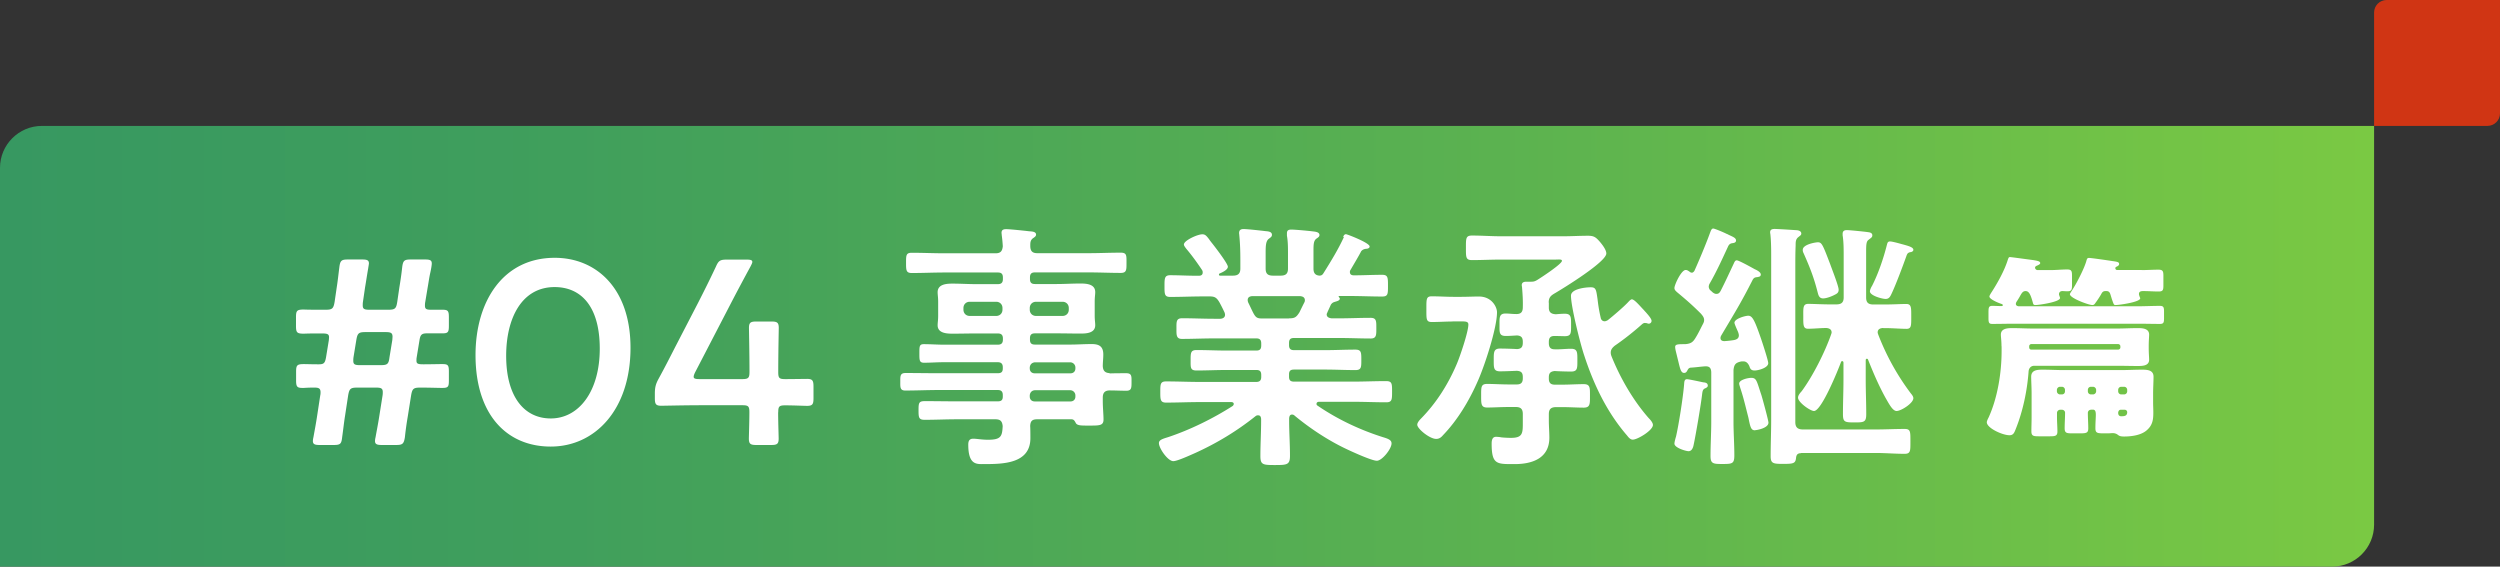 <svg data-name="レイヤー 2" xmlns="http://www.w3.org/2000/svg" viewBox="0 0 238.26 54"><rect x="0" y="0" width="238.26" height="54" fill="#333333" stroke="none"/><defs><linearGradient id="a" data-name="名称未設定グラデーション 9" x1="0" y1="33" x2="226.26" y2="33" gradientUnits="userSpaceOnUse"><stop offset="0" stop-color="#379861"/><stop offset=".24" stop-color="#409f5c"/><stop offset=".63" stop-color="#5bb250"/><stop offset="1" stop-color="#7ac943"/></linearGradient></defs><g data-name="レイヤー 1"><path d="M4 12h222.26v38c0 2.21-1.79 4-4 4H0V16c0-2.21 1.79-4 4-4Z" style="stroke-width:0;fill:url(#a)"/><path d="M226.26 1.2c0-.67.54-1.2 1.2-1.2h10.8v10.8c0 .67-.54 1.2-1.2 1.2h-10.8V1.2Z" style="fill:#d03514;stroke-width:0"/><path d="M31.79 42.41h-1.32c-.48 0-.65-.08-.65-.38 0-.1.02-.23.05-.35.12-.67.25-1.35.35-2.02l.3-1.97c.03-.12.03-.23.03-.3 0-.38-.18-.45-.58-.45-.35 0-.52 0-1 .03h-.15c-.5 0-.6-.12-.6-.7v-.85c0-.62.1-.72.75-.72.35 0 .65.02 1.4.02.48 0 .6-.1.7-.65l.27-1.65.02-.27c0-.3-.15-.37-.65-.37-.97 0-1.22 0-1.75.02-.65 0-.75-.1-.75-.73v-.85c0-.62.1-.72.75-.72.52.02 1.02.02 2.05.02.65 0 .77-.1.88-.75l.2-1.37c.1-.62.17-1.3.25-1.92.08-.65.2-.75.82-.75h1.35c.48 0 .65.07.65.38 0 .05-.05.32-.07.47-.12.67-.2 1.25-.3 1.82l-.2 1.37c-.02.12-.02.25-.02.33 0 .35.15.42.65.42h1.77c.65 0 .77-.1.87-.75l.2-1.37c.1-.6.2-1.27.27-1.92.08-.65.2-.75.82-.75h1.35c.48 0 .65.07.65.38 0 .17-.07.57-.15.92-.1.45-.17.98-.25 1.42l-.22 1.32c-.03.15-.03.27-.03.35 0 .32.12.4.58.4h1.1c.52 0 .6.12.6.72v.8c0 .6-.07.73-.6.73h-1.5c-.5 0-.62.15-.7.65l-.27 1.65c-.02.12-.02.2-.02.3 0 .3.15.35.67.35.62 0 1.42-.02 1.67-.02h.15c.52 0 .6.12.6.7v.87c0 .58-.07.7-.6.7h-.15c-.33 0-1.02-.03-1.97-.03-.65 0-.77.1-.88.75l-.32 2.02c-.1.58-.2 1.27-.27 1.95-.1.65-.23.75-.85.75h-1.35c-.47 0-.65-.08-.65-.38 0-.1.02-.23.05-.35.12-.67.25-1.32.35-1.97l.32-2.02c.02-.12.02-.25.02-.32 0-.35-.15-.43-.65-.43h-1.77c-.65 0-.77.1-.88.75l-.3 1.97c-.1.62-.17 1.3-.27 2-.07.65-.17.75-.82.75Zm1.9-8.35c-.02.12-.02.25-.02.32 0 .35.15.42.65.42h1.95c.65 0 .77-.1.85-.75l.27-1.65.02-.3c0-.38-.17-.45-.67-.45h-1.9c-.65 0-.77.1-.88.75l-.27 1.65Zm26.4-.92c0 5.95-3.42 9.42-7.6 9.42s-7.17-3.02-7.17-8.72c0-5.12 2.62-9.27 7.55-9.27 3.92 0 7.22 2.87 7.22 8.57Zm-11.85.77c0 3.9 1.72 5.97 4.25 5.97 2.67 0 4.67-2.57 4.67-6.65s-1.82-5.87-4.3-5.87c-3.17 0-4.62 3.02-4.62 6.55Zm25.92 5.38c0 .85.05 2.32.05 2.5 0 .52-.15.62-.72.62h-1.4c-.57 0-.72-.1-.72-.62 0-.17.05-1.65.05-2.5 0-.57-.1-.67-.67-.67H66.8c-1.45 0-3.6.05-3.77.05-.52 0-.62-.15-.62-.72v-.42c0-.6.08-.92.35-1.42.55-1 1.07-2.02 1.57-3l2.2-4.25c.52-1.02 1.1-2.17 1.7-3.45.25-.57.4-.67 1.05-.67h1.87c.38 0 .55.05.55.22 0 .1-.07.23-.17.43-.8 1.47-1.45 2.7-2.07 3.9l-3.2 6.17c-.1.2-.15.35-.15.45 0 .17.17.22.55.22h4.1c.6 0 .67-.15.67-.72 0-1.7-.05-3.97-.05-4.15 0-.52.15-.62.72-.62h1.4c.57 0 .72.1.72.62 0 .17-.05 2.42-.05 4.2 0 .58.1.67.67.67.67 0 1.9-.02 2.07-.02.52 0 .62.15.62.73v1.12c0 .57-.1.72-.62.72-.17 0-1.4-.05-2.07-.05-.58 0-.67.1-.67.67Zm31.58-3.7c.55-.02 1.07-.02 1.6-.02s.5.3.5.82c0 .58 0 .85-.5.85-.52 0-1.05-.03-1.57-.03-.48 0-.67.23-.67.68v.32c0 .65.07 1.3.07 1.77 0 .6-.4.58-1.45.58-.75 0-1.1 0-1.22-.3-.1-.17-.17-.3-.4-.3h-3.25c-.48 0-.65.17-.67.65.02.25.02.9.02 1.15 0 2.42-2.57 2.47-4.4 2.47-.7 0-1.52.12-1.52-1.85 0-.35.1-.57.48-.57.32 0 .8.1 1.4.1 1.25 0 1.35-.33 1.4-1.3-.05-.48-.23-.65-.7-.65h-3.67c-1 0-2.02.05-3.05.05-.57 0-.6-.2-.6-.9s.02-.88.6-.88c1.02 0 2.05.02 3.05.02h3.9c.33 0 .48-.12.48-.45v-.15c0-.33-.15-.48-.48-.48h-5.62c-1.05 0-2.12.05-3.2.05-.5 0-.47-.33-.47-.85s-.02-.82.5-.82c1.05 0 2.12.02 3.17.02h5.62c.33 0 .48-.12.48-.45V35c0-.32-.15-.48-.48-.48h-5.15c-.62 0-1.25.05-1.87.05-.45 0-.45-.23-.45-.9s0-.87.43-.87c.62 0 1.27.05 1.9.05h5.15c.33 0 .48-.15.48-.48v-.12c0-.32-.15-.47-.48-.47h-2.07c-.75 0-1.5.02-2.25.02-.57 0-1.42-.05-1.42-.8 0-.25.05-.48.05-.9v-1.35c0-.42-.05-.65-.05-.9 0-.77.85-.82 1.42-.82.75 0 1.5.05 2.25.05h2.07c.33 0 .48-.15.48-.48v-.15c0-.35-.15-.48-.48-.48H90c-1.02 0-2.05.05-3.1.05-.55 0-.55-.27-.55-.98s0-.95.55-.95c1.02 0 2.07.05 3.1.05h4.87c.47 0 .65-.18.7-.67-.02-.35-.05-.7-.1-1.05 0-.08-.02-.18-.02-.23 0-.3.2-.35.45-.35.33 0 1.77.15 2.17.2.25.02.67.02.67.32 0 .15-.12.23-.3.35-.25.2-.25.42-.25.72 0 .5.2.7.67.7h4.85c1.05 0 2.07-.05 3.1-.05.58 0 .55.27.55.95s.02.98-.55.98c-1.02 0-2.07-.05-3.1-.05h-5.07c-.32 0-.48.12-.48.48v.15c0 .32.12.48.48.48h2.07c.75 0 1.5-.05 2.25-.05.58 0 1.42.05 1.42.82 0 .25-.05.48-.05.9v1.35c0 .42.05.65.05.9 0 .75-.82.8-1.4.8-.75 0-1.5-.02-2.27-.02h-2.07c-.32 0-.48.12-.48.47v.12c0 .33.12.48.48.48h3.37c.67 0 1.35-.05 2.02-.05.72 0 1.12.22 1.12 1 0 .38-.05.75-.05 1.1.02.45.22.65.65.67Zm-13.32-6.83c-.35 0-.6.25-.6.6v.15c0 .35.25.6.6.6h2.52c.35 0 .6-.25.6-.6v-.15c0-.35-.25-.6-.6-.6h-2.52Zm5.72.75c0 .35.25.6.6.6h2.52c.35 0 .6-.25.6-.6v-.15c0-.35-.25-.6-.6-.6h-2.52c-.35 0-.6.25-.6.6v.15Zm0 5.6c0 .3.2.47.48.47h3.4c.27 0 .47-.17.47-.47v-.1a.5.5 0 0 0-.47-.48h-3.4c-.27.03-.45.2-.48.48v.1Zm.48 2.08c-.27.02-.45.2-.48.48v.12c0 .3.2.47.48.47h3.4c.27 0 .47-.17.47-.47v-.12a.5.5 0 0 0-.47-.48h-3.4Zm29.39-14.62c.05-.12.12-.25.27-.25.1 0 2.25.82 2.25 1.17 0 .2-.27.22-.32.22-.2.02-.35.08-.48.23-.23.45-.75 1.32-1 1.75-.05.08-.08.12-.08.23 0 .25.17.32.38.32.9 0 1.8-.05 2.7-.05.55 0 .55.27.55 1.05s0 1.02-.55 1.02c-1.05 0-2.07-.05-3.12-.05h-.98c-.07 0-.07.05-.02.1.02.05.08.1.08.15 0 .17-.23.23-.35.27-.27.08-.35.1-.5.3-.1.23-.22.48-.32.7-.02.08-.08.15-.08.23 0 .27.23.35.48.38h.65c1.02 0 2.02-.05 3.05-.05.57 0 .55.32.55 1 0 .6.02.97-.52.97-1.02 0-2.05-.05-3.07-.05h-4.25c-.33 0-.48.12-.48.48v.2c0 .32.12.48.48.48h2.97c.95 0 1.9-.05 2.87-.05.57 0 .57.27.57.98s0 .97-.57.97c-.98 0-1.92-.05-2.87-.05h-2.97c-.33 0-.48.12-.48.45v.23c0 .32.12.47.48.47h5.6c1.05 0 2.1-.05 3.17-.05.57 0 .57.25.57 1s0 1.02-.55 1.02c-1.07 0-2.15-.05-3.2-.05h-3.2c-.12 0-.25.05-.25.2 0 .08.02.12.1.17 1.9 1.3 4.02 2.3 6.22 3 .58.17.83.3.83.6 0 .52-.9 1.65-1.4 1.65s-2.45-.9-2.97-1.15c-1.72-.82-3.42-1.95-4.87-3.15a.332.332 0 0 0-.25-.1c-.2 0-.25.17-.27.35v.23c0 1.1.08 2.22.08 3.35 0 .85-.27.88-1.42.88s-1.4-.02-1.4-.85c0-1.12.07-2.25.07-3.37v-.17c-.02-.2-.07-.35-.3-.35-.08 0-.15.02-.23.08-1.75 1.4-3.67 2.57-5.77 3.52-.52.23-1.7.77-2.07.77-.52 0-1.37-1.22-1.37-1.72 0-.3.33-.4.88-.57 2.1-.7 4.27-1.77 6.15-2.97.05-.05.1-.1.1-.2 0-.12-.12-.17-.23-.17h-3.02c-1.05 0-2.12.05-3.2.05-.55 0-.55-.3-.55-1.02s0-1 .55-1c1.07 0 2.15.05 3.2.05h5.4c.32 0 .47-.15.47-.47v-.2c0-.35-.15-.47-.47-.47h-2.82c-.95 0-1.92.05-2.87.05-.6 0-.57-.27-.57-.97s0-.98.57-.98c.95 0 1.92.05 2.87.05h2.82c.32 0 .47-.12.47-.48v-.2c0-.35-.15-.48-.47-.48h-4.02c-1.02 0-2.05.05-3.07.05-.55 0-.52-.4-.52-.97 0-.67-.03-1 .55-1 1.02 0 2.02.05 3.05.05h.58s.45 0 .45-.38c0-.07-.02-.15-.05-.23-.15-.32-.3-.62-.48-.95-.25-.42-.42-.57-.92-.57h-.65c-1.05 0-2.07.05-3.12.05-.55 0-.55-.27-.55-1.02s0-1.05.55-1.05c.82 0 1.65.05 2.47.05h.27c.17 0 .35-.07.35-.3 0-.1 0-.12-.05-.23-.48-.72-.97-1.4-1.52-2.05-.07-.1-.22-.27-.22-.4 0-.38 1.3-.97 1.75-.97.27 0 .38.12.65.47.05.08.12.17.22.3.27.33 1.57 2.02 1.57 2.32s-.55.55-.8.65c-.02.02-.05.05-.05.1 0 .08.05.1.12.1h1.22c.48 0 .7-.2.7-.67v-.77c0-.8-.02-1.6-.1-2.4 0-.07-.02-.15-.02-.22 0-.3.18-.38.43-.38.35 0 1.7.15 2.1.2.25.02.6.05.6.35 0 .17-.1.23-.3.38-.28.22-.3.65-.3 1.37v1.47c0 .48.2.67.7.67h.73c.5 0 .7-.2.7-.67v-1.42c0-.57 0-1.15-.1-1.72v-.23c0-.3.18-.35.43-.35.32 0 1.65.12 2.02.17.22.03.65.05.65.35 0 .15-.12.23-.3.35-.25.2-.27.52-.27 1.15v1.7c0 .4.15.65.6.67.17-.02.25-.07.35-.23.7-1.12 1.4-2.25 1.95-3.45Zm-5.17 7.77c.55 0 .7-.1 1-.57.15-.3.3-.62.47-.95.03-.05.05-.12.05-.2 0-.3-.23-.38-.48-.4h-4.52c-.25.02-.45.1-.45.38 0 .07.02.15.05.23.62 1.25.62 1.52 1.27 1.52h2.6Zm15.62.3c-.65 0-1.32.05-2 .05-.55 0-.52-.27-.52-1.23s-.02-1.22.52-1.22c.67 0 1.37.05 2.05.05h.77c.55 0 1.1-.03 1.67-.03 1.22 0 1.72 1 1.72 1.5 0 1.52-1.2 5.17-1.85 6.6-.8 1.82-1.9 3.67-3.3 5.12-.17.2-.35.35-.65.35-.62 0-1.8-.97-1.8-1.35 0-.2.2-.42.32-.55 1.5-1.52 2.62-3.3 3.45-5.25.3-.7 1.1-3.05 1.1-3.75 0-.32-.3-.3-.92-.3h-.57Zm9.15-1.78v.47c0 .45.25.6.67.62.27-.02.55-.05.85-.05.62 0 .6.35.6 1.07 0 .77.02 1.07-.6 1.07-.2 0-.75-.02-.97-.02-.4 0-.55.17-.55.57v.1c0 .4.15.6.55.6.52.02 1.05-.05 1.57-.05.62 0 .6.35.6 1.1s.02 1.07-.6 1.07c-.4 0-1.15-.02-1.57-.05-.4.05-.55.2-.55.6v.12c0 .4.17.58.57.58h.7c.7 0 1.42-.05 2.05-.05s.6.35.6 1.12.02 1.12-.6 1.12-1.35-.05-2.05-.05h-.57c-.5 0-.7.2-.7.67v.62c0 .55.05 1.07.05 1.62 0 1.95-1.6 2.52-3.3 2.52s-2.2.07-2.2-1.95c0-.3.05-.65.42-.65.1 0 .38.02.48.05.27.03.67.05.95.05 1.15 0 1.12-.48 1.12-1.55v-.72c0-.48-.2-.67-.67-.67h-.67c-.7 0-1.45.05-2.05.05s-.58-.35-.58-1.15-.02-1.1.58-1.1 1.35.05 2.05.05h.77c.4 0 .57-.18.57-.58v-.12c0-.42-.15-.57-.57-.6-.45.02-1.17.05-1.6.05-.62 0-.6-.35-.6-1.07s-.02-1.1.6-1.1c.35 0 1.17.02 1.62.05.4-.02.55-.2.55-.6v-.1c0-.4-.15-.57-.55-.6-.35.02-.75.05-1.07.05-.65 0-.6-.35-.6-1.07 0-.65-.05-1.07.58-1.07.32 0 .65.05.97.05.5.02.67-.2.67-.65.02-.62-.02-1.25-.07-1.85 0-.1-.03-.17-.03-.25 0-.28.23-.33.43-.33h.35c.3 0 .42 0 .7-.17.33-.2 2.35-1.52 2.35-1.82 0-.17-.32-.12-.6-.12h-5.2c-.92 0-1.85.05-2.77.05-.6 0-.58-.28-.58-1.17s-.02-1.17.58-1.17c.92 0 1.85.07 2.77.07h5.92c.8 0 1.57-.05 2.37-.05.57 0 .75.15 1.12.57.23.27.62.77.62 1.12 0 .8-4.07 3.3-4.87 3.77-.4.23-.62.4-.62.9Zm7.95-.32c.2 0 .7.58 1.02.92.12.12.2.23.25.27.15.18.57.62.57.85 0 .15-.12.27-.27.27-.05 0-.12-.02-.17-.05-.05 0-.15-.02-.2-.02-.12 0-.22.08-.3.15-.82.73-1.67 1.4-2.57 2.02-.2.17-.38.35-.38.65 0 .12.02.22.07.35.83 2.07 2.07 4.22 3.55 5.9.15.15.4.43.4.65 0 .52-1.47 1.4-1.92 1.4-.25 0-.43-.25-.55-.4-1.92-2.22-3.17-4.85-4.07-7.6-.38-1.12-1.27-4.67-1.27-5.72 0-.65 1.38-.8 1.88-.8s.52.22.65 1.12c.05.42.12 1 .3 1.77.02.17.15.35.37.35.12 0 .2-.05.3-.1.45-.35 1.62-1.35 1.97-1.75.1-.1.23-.25.38-.25Zm6.8 7.9c.2.02.4.07.4.32 0 .15-.2.23-.3.27-.18.1-.2.27-.23.45-.1.95-.62 4-.82 4.92-.05.27-.18.6-.48.6-.25 0-1.35-.32-1.35-.72 0-.15.1-.52.15-.67.27-1.17.67-3.75.77-4.95.02-.2 0-.52.27-.52.2 0 1.32.25 1.57.3Zm-1.13-10.45c.12 0 .2-.1.25-.17.43-.95 1.12-2.6 1.47-3.57.1-.25.15-.47.33-.47.12 0 .9.32 1.3.52.07.02.12.05.15.07.42.2.72.3.72.55 0 .2-.2.23-.3.25-.23.02-.35.1-.45.3-.57 1.23-1.12 2.45-1.8 3.62-.02.07-.05.15-.05.22 0 .12.05.23.12.33.1.07.17.15.25.22.1.08.23.15.35.15.23 0 .32-.12.42-.3.42-.82.8-1.65 1.2-2.5.1-.2.15-.4.33-.4.2 0 1.45.7 1.72.85.17.07.57.27.57.5s-.23.22-.32.25c-.23.02-.33.05-.45.25-1.15 2.27-1.75 3.2-3.02 5.35-.02.05-.05.12-.05.2 0 .23.17.3.38.3.3-.02.6-.05.9-.1.25-.05.47-.15.47-.45 0-.1-.05-.27-.1-.38-.12-.27-.32-.72-.32-.82 0-.38 1.02-.67 1.32-.67.4 0 .62.48 1.2 2.15.12.35.7 2.1.7 2.37 0 .45-.95.7-1.3.7-.32 0-.42-.15-.5-.42-.12-.25-.27-.45-.58-.45-.1 0-.15 0-.25.02-.5.12-.62.3-.68.8v4.92c0 1.07.08 2.15.08 3.22 0 .8-.2.82-1.15.82-.85 0-1.12-.02-1.12-.75 0-1.1.07-2.2.07-3.3v-4.65c0-.48-.2-.65-.67-.6-.42.03-.87.1-1.32.12-.15.05-.18.08-.28.25-.07.15-.15.25-.32.25-.3 0-.38-.4-.55-1.1l-.25-1.02c-.02-.1-.05-.25-.05-.35 0-.27.27-.27.97-.27.52-.05.72-.18.97-.6.25-.4.45-.82.67-1.25.08-.15.15-.27.15-.45 0-.25-.15-.42-.3-.6-.82-.82-1.4-1.32-2.3-2.07-.1-.1-.23-.2-.23-.38 0-.3.65-1.72 1.07-1.72.15 0 .25.08.35.15.08.05.12.1.2.1Zm6.03 15.02c-.35 0-.43-.25-.58-.95-.02-.12-.05-.27-.1-.45-.23-.9-.43-1.77-.73-2.65-.02-.1-.1-.3-.1-.4 0-.38.88-.55 1.15-.55.52 0 .52.32.97 1.65.1.32.67 2.4.67 2.62 0 .52-1.1.72-1.3.72Zm4.39 2.18c-.33 0-.45.15-.48.45-.05.52-.25.57-1.2.57s-1.22-.02-1.22-.72c0-1.17.05-2.32.05-3.5v-15.8c0-.67-.02-1.35-.07-1.8 0-.07-.03-.17-.03-.25 0-.27.2-.32.43-.32.3 0 1.82.1 2.12.12.2.02.42.1.42.32 0 .15-.12.2-.27.33-.27.2-.27.47-.27.82-.03.72-.03 1.47-.03 2.22v14.6c0 .5.23.7.73.7h6.92c.92 0 1.85-.05 2.77-.05.57 0 .55.27.55 1.2 0 .88.02 1.17-.55 1.17-.92 0-1.85-.08-2.77-.08h-7.1Zm7.8-11.93c-.25.02-.5.1-.5.42 0 .08.03.12.05.2.77 2 1.8 3.87 3.1 5.6.1.12.25.3.25.47 0 .48-1.17 1.22-1.6 1.22-.38 0-.73-.7-1.05-1.25-.67-1.22-1.15-2.35-1.67-3.65-.02-.05-.05-.08-.12-.08 0 0-.1 0-.1.15v1.85c0 1.1.05 2.17.05 3.27 0 .77-.2.8-1.1.8-.95 0-1.12-.03-1.12-.8 0-1.1.05-2.2.05-3.27v-1.6c0-.08-.02-.17-.12-.17-.08 0-.1.05-.12.1-.27.73-1.85 4.65-2.57 4.65-.35 0-1.52-.82-1.52-1.27 0-.23.2-.45.35-.62 1.07-1.45 2.2-3.7 2.8-5.4.02-.08.05-.12.05-.2 0-.3-.25-.4-.5-.42-.57 0-1.15.07-1.75.07-.47 0-.45-.37-.45-1.17s-.05-1.2.48-1.2c.47 0 1.3.05 2.07.05h.6c.5 0 .7-.2.7-.67v-3.92c0-.62 0-1.25-.08-1.87-.02-.07-.02-.17-.02-.27 0-.25.15-.35.4-.35s1.75.15 2.05.2c.18.02.38.08.38.3 0 .2-.15.25-.32.4-.25.15-.27.43-.27 1.2v4.32c0 .48.2.67.7.67h1.05c.77 0 1.6-.05 2.07-.05.5 0 .48.35.48 1.2s.02 1.17-.45 1.17c-.52 0-1.35-.07-2.1-.07h-.1Zm-4.8-3.07c-.25.12-.65.25-.9.25-.37 0-.45-.3-.52-.58-.37-1.45-.75-2.4-1.35-3.75a.58.58 0 0 1-.07-.3c0-.52 1.22-.72 1.45-.72.37 0 .47.27 1.17 2.1.15.43.8 2.07.8 2.42 0 .33-.2.4-.57.58Zm7.43-4.17c-.23.07-.3.1-.4.4-.35.98-1 2.72-1.42 3.6-.12.25-.23.47-.55.47-.35 0-1.5-.32-1.5-.72 0-.15.12-.4.2-.52.6-1.17 1.1-2.65 1.42-3.92.05-.17.07-.32.3-.32.18 0 .82.17 1.02.23.75.2 1.2.32 1.2.57 0 .15-.17.2-.27.23Zm8.67 8.98c0-.54-.06-.88-.06-1.11 0-.6.66-.62 1.09-.62.66 0 1.31.04 1.97.04h8.03c.64 0 1.29-.04 1.95-.04.43 0 1.09.02 1.09.62 0 .23-.04.56-.04 1.11v.15c0 .54.04.88.04 1.13 0 .6-.66.6-1.09.6-.66 0-1.31-.02-1.95-.02h-7.91c-.3 0-.52.21-.54.56-.13 1.8-.54 3.77-1.22 5.46-.13.32-.21.6-.6.6-.66 0-2.16-.68-2.16-1.24 0-.11.11-.34.17-.45.86-1.88 1.24-4.28 1.24-6.34V33Zm12.95-3.81c.71 0 1.44-.04 2.16-.04.38 0 .38.21.38.62v.54c0 .39-.02.56-.38.56-.73 0-1.44-.02-2.16-.02h-11.65c-.73 0-1.44.02-2.18.02-.32 0-.36-.13-.36-.56v-.45c0-.52 0-.71.36-.71.3 0 .58.02.86.02.06 0 .15-.02.15-.09s-.11-.11-.17-.13c-.23-.07-1.11-.43-1.11-.69 0-.09.11-.26.17-.36.6-.92 1.27-2.12 1.59-3.17.06-.15.08-.23.19-.23.13 0 1.48.19 2.18.28.51.08.71.13.71.3 0 .11-.24.21-.32.24-.09.04-.17.09-.17.19 0 .13.13.23.24.23h1.22c.53 0 1.07-.06 1.61-.06.41 0 .45.17.45.6v.88c0 .47-.04.6-.47.6-.15 0-.3-.02-.45-.02-.19 0-.32.11-.32.3 0 .06.02.11.04.15.02.08.06.15.06.21 0 .38-2.01.67-2.34.67-.15 0-.19-.04-.23-.15-.21-.77-.36-1.18-.71-1.18-.26 0-.36.17-.54.49-.07.13-.15.26-.26.43-.06.09-.13.19-.13.3 0 .15.13.21.26.23h11.31Zm-10.31 3.92c0 .13.09.21.21.21h8.25c.13 0 .23-.09.23-.21V33c0-.11-.09-.21-.23-.21h-8.25c-.11 0-.21.09-.21.21v.11Zm5.89 5.94c-.17 0-.3.13-.3.3 0 .49.04.98.04 1.46 0 .43-.15.49-.77.49h-.75c-.56 0-.73-.04-.73-.49 0-.51.04-.99.04-1.48 0-.15-.13-.28-.3-.28h-.17c-.15 0-.3.13-.3.3v.41c0 .45.04.92.04 1.37 0 .41-.21.45-.71.45h-1.09c-.49 0-.68-.04-.68-.47s.02-.9.02-1.35v-2.25c0-.64-.04-1.18-.04-1.61 0-.66.62-.67 1.12-.67.66 0 1.31.04 1.97.04h5.49c.66 0 1.31-.04 1.97-.04.49 0 1.11.02 1.11.67 0 .49-.04 1.05-.04 1.61v.81c0 .34.02.67.02.99 0 .68-.07 1.2-.6 1.67-.52.49-1.46.62-2.18.62-.38 0-.47-.06-.64-.19a.789.789 0 0 0-.47-.13c-.13 0-.28.02-.41.02h-.43c-.62 0-.79-.04-.79-.49 0-.56.04-.98.04-1.28 0-.32-.06-.49-.28-.49h-.19Zm-2.48-1.89c0-.17-.13-.3-.3-.3h-.17c-.15 0-.3.13-.3.3v.13c0 .17.15.3.3.3h.17c.17 0 .3-.11.3-.3v-.13Zm7.32-11.42c.53 0 1.07-.04 1.59-.04.43 0 .47.17.47.6v.88c0 .47-.04.6-.47.6-.47 0-.96-.04-1.43-.04-.21 0-.43.02-.43.28 0 .09.04.17.06.24.02.06.06.13.06.17 0 .36-2.01.64-2.34.64-.17 0-.17-.02-.36-.56-.04-.13-.09-.3-.15-.49-.07-.19-.17-.28-.36-.28h-.11c-.21 0-.3.11-.38.26-.11.21-.41.66-.54.83-.09.13-.15.24-.32.24-.36 0-2.14-.66-2.14-1.03 0-.08.13-.24.17-.32.43-.64 1.24-2.19 1.42-2.93.04-.11.06-.21.23-.21.21 0 1.86.24 2.23.3.52.07.64.11.64.28 0 .11-.08.17-.19.23-.09.04-.17.07-.17.17 0 .11.09.17.17.17h2.34Zm-4.35 11.42c0-.17-.15-.3-.3-.3h-.19c-.17 0-.3.13-.3.3v.13c0 .17.13.3.3.3h.19c.15 0 .3-.13.3-.3v-.13Zm2.1.13c0 .17.13.3.3.3h.26c.17 0 .3-.13.3-.3v-.13c0-.17-.13-.3-.3-.3h-.26c-.17 0-.3.13-.3.3v.13Zm.24 1.76c-.15 0-.24.15-.24.3 0 .17.08.32.28.32.3 0 .58-.02.58-.39 0-.13-.11-.23-.24-.23h-.38Z" style="stroke-width:0;fill:#fff"/></g></svg>
